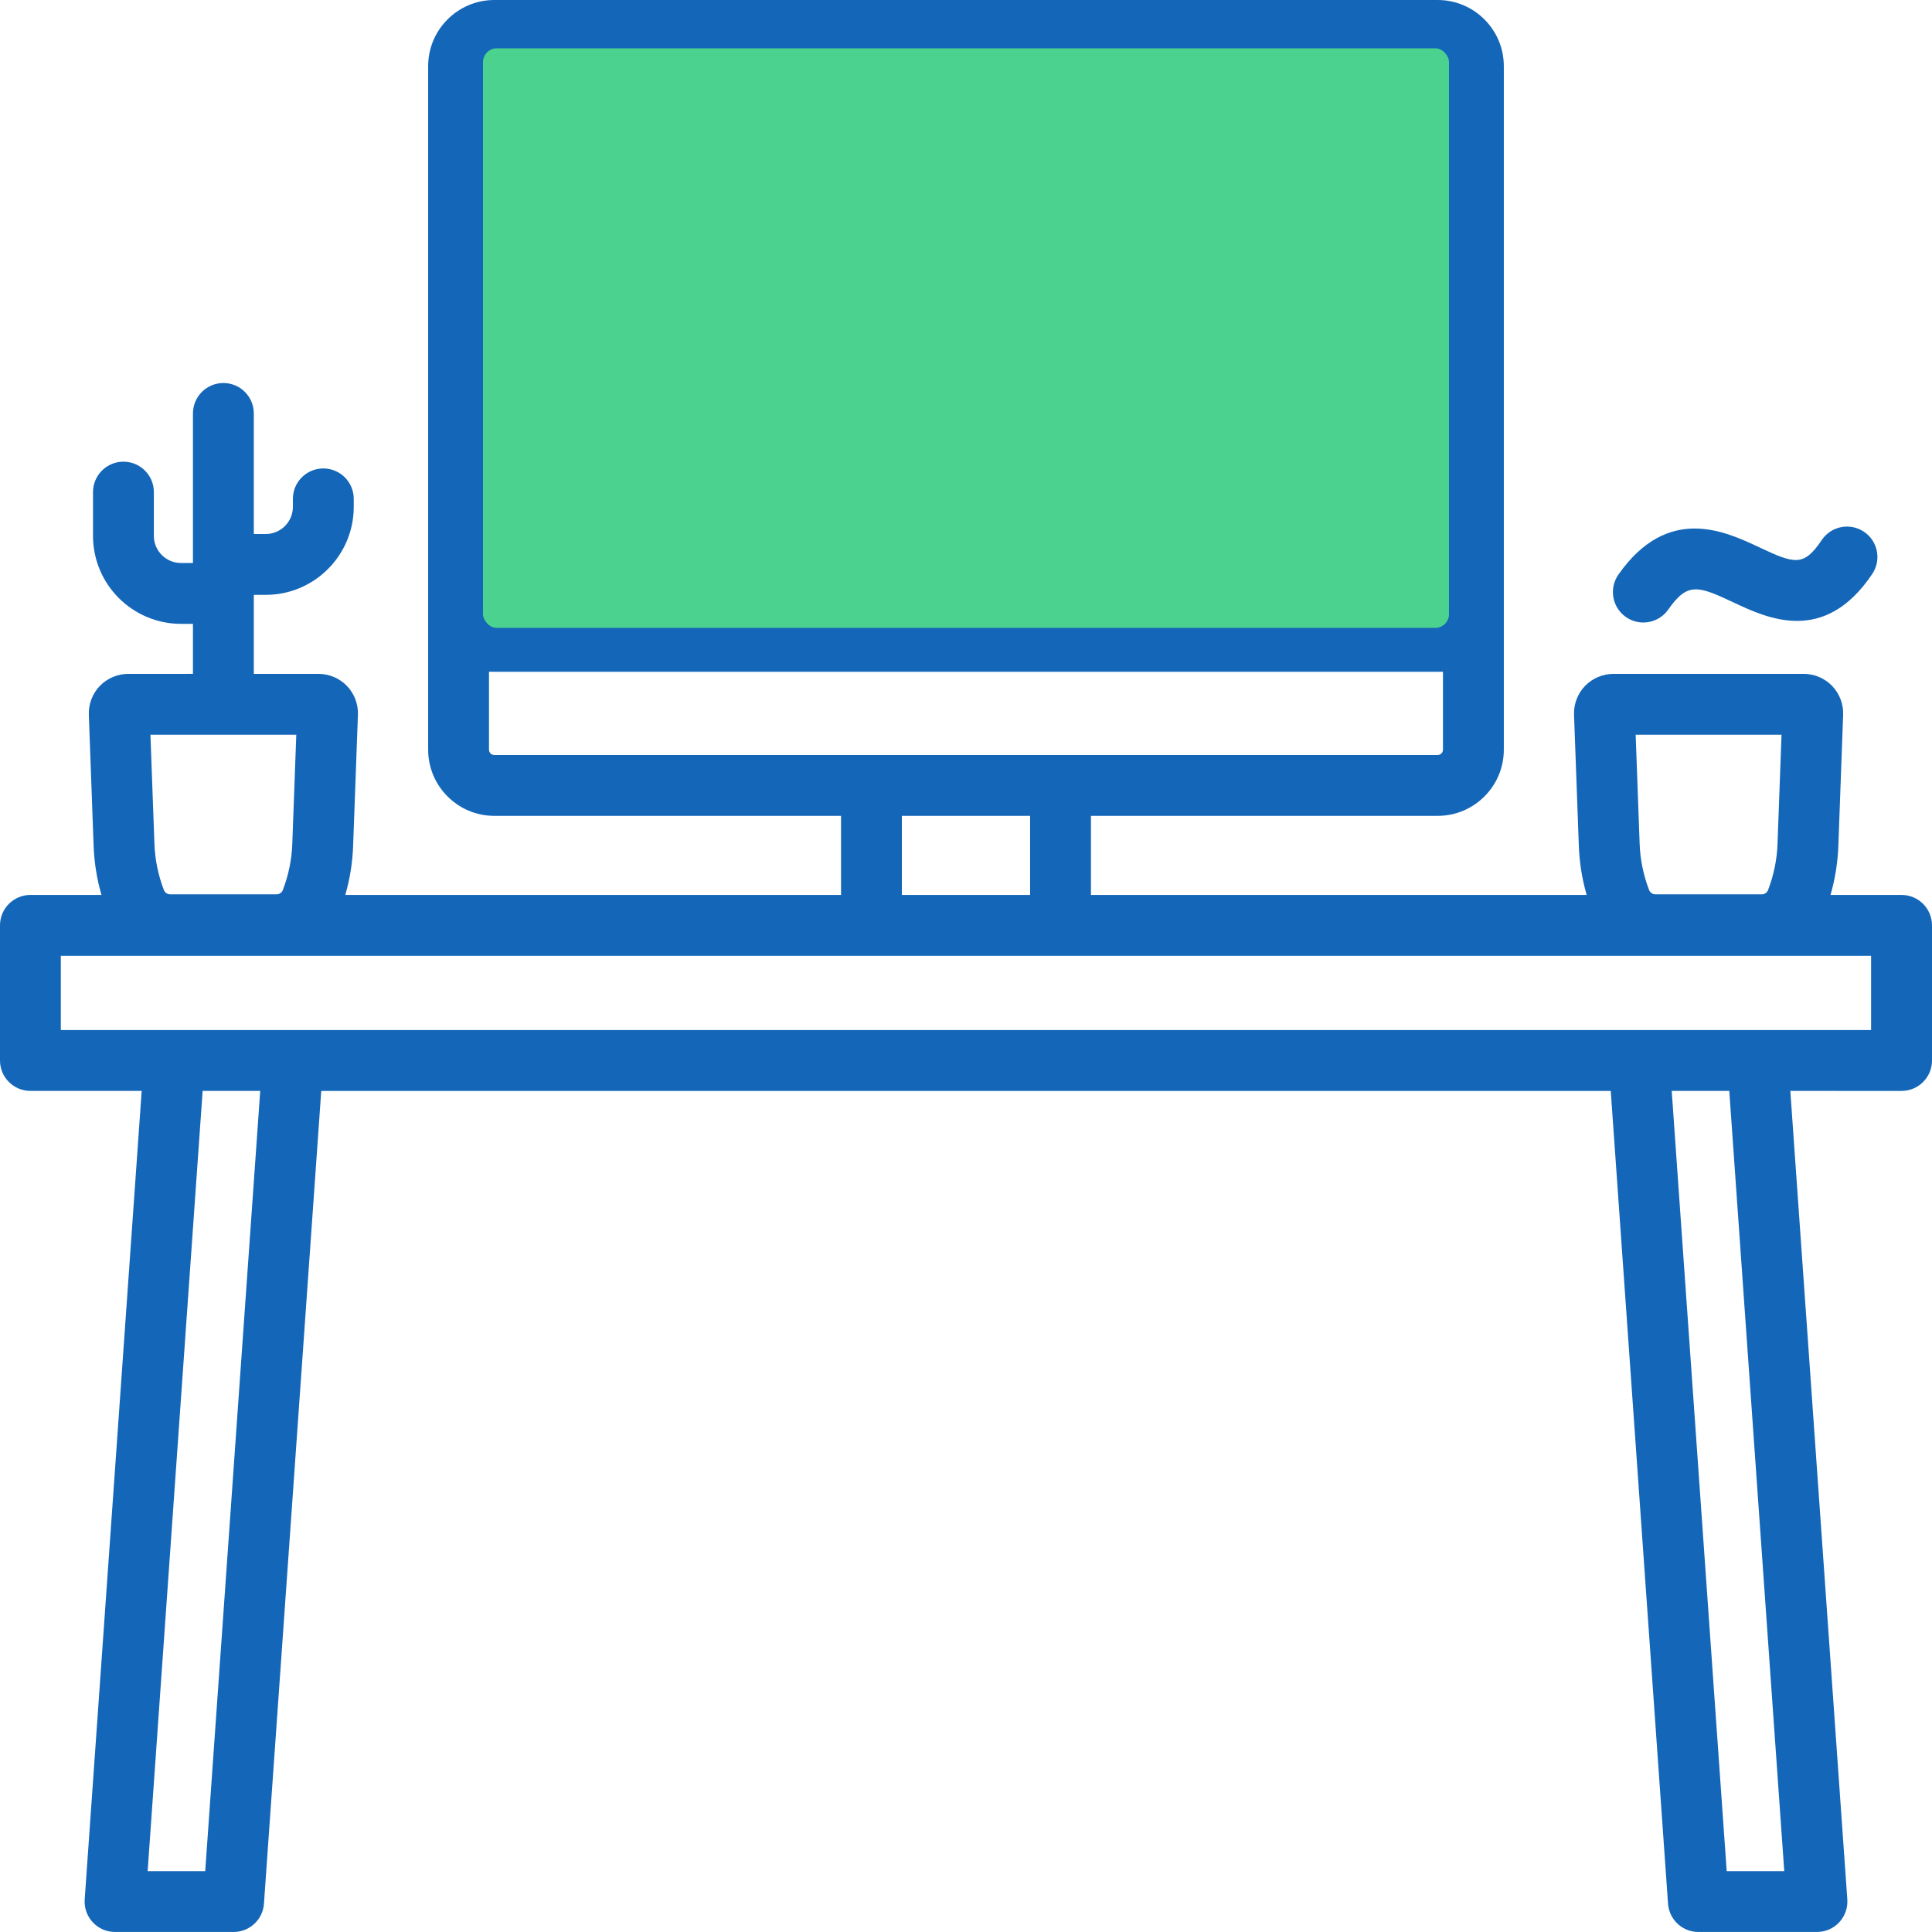 <svg width="140" height="140" viewBox="0 0 140 140" fill="none" xmlns="http://www.w3.org/2000/svg">
<path d="M137.793 64.85H132.647C132.977 63.7 133.168 62.515 133.213 61.311L133.561 51.79C133.59 51.02 133.298 50.26 132.763 49.704C132.227 49.149 131.478 48.831 130.707 48.831H116.915C116.143 48.831 115.394 49.149 114.858 49.704C114.323 50.259 114.033 51.02 114.06 51.79L114.409 61.311C114.453 62.514 114.644 63.7 114.975 64.85H79.054V59.12H104.179C106.823 59.12 108.973 56.969 108.973 54.326V4.794C108.973 2.151 106.823 0 104.179 0H35.82C33.177 0 31.026 2.151 31.026 4.794V54.326C31.026 56.969 33.177 59.12 35.82 59.12H60.945V64.85H25.022C25.353 63.7 25.544 62.515 25.588 61.311L25.937 51.79C25.965 51.02 25.674 50.26 25.139 49.704C24.603 49.149 23.854 48.831 23.082 48.831H18.392V43.105H19.258C22.773 43.105 25.634 40.245 25.634 36.729V36.15C25.634 34.932 24.646 33.945 23.429 33.945C22.212 33.945 21.224 34.932 21.224 36.15V36.729C21.224 37.814 20.342 38.696 19.258 38.696H18.392V29.96C18.392 28.742 17.404 27.755 16.187 27.755C14.969 27.755 13.982 28.742 13.982 29.96V40.797H13.116C12.031 40.797 11.149 39.915 11.149 38.831V35.659C11.149 34.442 10.162 33.455 8.945 33.455C7.727 33.455 6.74 34.442 6.74 35.659V38.831C6.74 42.346 9.6 45.207 13.116 45.207H13.982V48.83L9.291 48.831C8.521 48.831 7.771 49.149 7.235 49.704C6.7 50.259 6.409 51.02 6.437 51.79L6.785 61.311C6.83 62.514 7.021 63.7 7.351 64.85H2.205C0.987 64.85 0 65.838 0 67.055V76.846C0 78.064 0.987 79.051 2.205 79.051H10.267L6.137 137.638C6.093 138.249 6.306 138.849 6.723 139.297C7.141 139.745 7.724 139.998 8.336 139.998H16.928C18.085 139.998 19.046 139.104 19.127 137.949L23.279 79.052H116.721L120.872 137.949C120.954 139.104 121.913 139.998 123.071 139.998H131.664C132.275 139.998 132.859 139.745 133.277 139.297C133.694 138.849 133.906 138.248 133.863 137.638L129.733 79.051L137.795 79.052C139.013 79.052 140 78.065 140 76.847V67.056C140 65.838 139.013 64.851 137.795 64.851L137.793 64.85ZM129.096 53.24L128.806 61.15C128.764 62.299 128.533 63.426 128.119 64.499C128.048 64.683 127.868 64.806 127.671 64.806H119.95C119.753 64.806 119.573 64.683 119.502 64.499C119.089 63.426 118.857 62.299 118.815 61.151L118.526 53.241L129.096 53.24ZM21.47 53.24L21.181 61.15C21.139 62.299 20.907 63.426 20.494 64.499C20.423 64.683 20.243 64.806 20.046 64.806H12.326C12.129 64.806 11.949 64.683 11.878 64.499C11.464 63.426 11.233 62.299 11.191 61.151L10.901 53.241L21.47 53.24ZM35.819 4.409H104.177C104.39 4.409 104.562 4.581 104.562 4.794V44.267H35.432V4.794C35.432 4.581 35.606 4.409 35.817 4.409H35.819ZM35.434 54.326V48.678H104.563V54.326C104.563 54.539 104.391 54.711 104.179 54.711H35.82C35.608 54.711 35.435 54.539 35.435 54.326H35.434ZM65.352 59.12H74.644V64.85H65.352V59.12ZM14.871 135.59H10.699L14.684 79.051H18.857L14.871 135.59ZM129.294 135.59H125.123L121.138 79.051H125.31L129.294 135.59ZM135.586 74.641H4.407V69.26H135.586V74.641Z" fill="#1466B8"/>
<path d="M117.817 44.709C118.202 44.98 118.644 45.109 119.081 45.109C119.774 45.109 120.459 44.782 120.888 44.17C122.276 42.191 123.013 42.429 125.604 43.648C128.074 44.811 132.208 46.757 135.671 41.59C136.349 40.578 136.08 39.209 135.068 38.531C134.056 37.853 132.687 38.124 132.009 39.134C130.705 41.078 130.049 40.867 127.481 39.659C125.002 38.493 120.853 36.54 117.276 41.637C116.579 42.635 116.82 44.01 117.817 44.709L117.817 44.709Z" fill="#1466B8"/>
<rect x="35" y="3.5" width="70" height="42" rx="1" fill="#4BD28F"/>
</svg>
